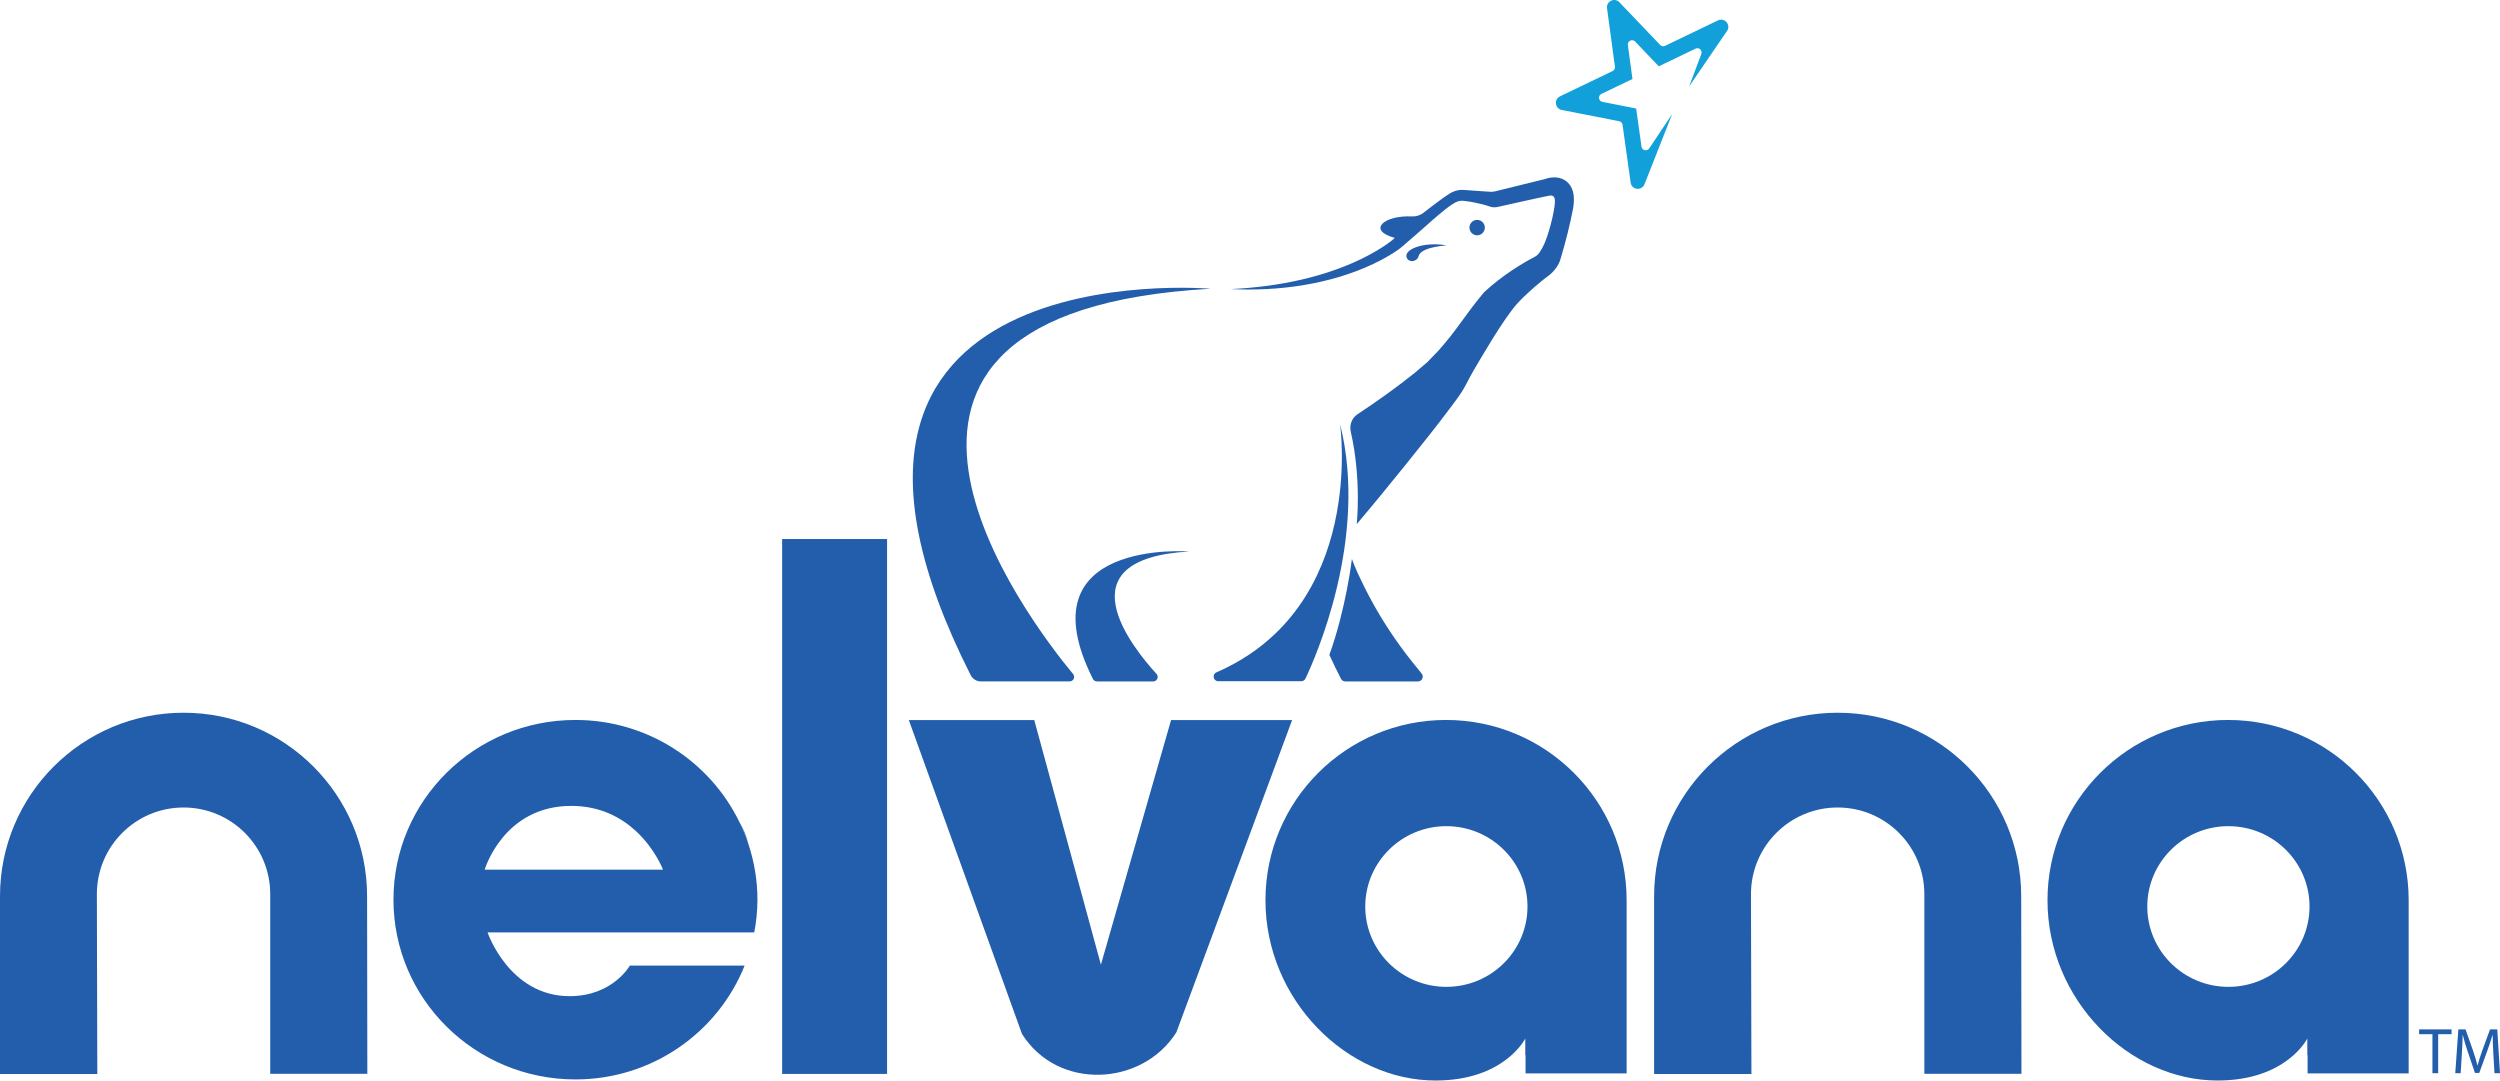<?xml version="1.0" encoding="utf-8"?>
<!-- Generator: Adobe Illustrator 16.0.0, SVG Export Plug-In . SVG Version: 6.00 Build 0)  -->
<!DOCTYPE svg PUBLIC "-//W3C//DTD SVG 1.1//EN" "http://www.w3.org/Graphics/SVG/1.1/DTD/svg11.dtd">
<svg version="1.1" id="Layer_1" xmlns="http://www.w3.org/2000/svg" xmlns:xlink="http://www.w3.org/1999/xlink" x="0px" y="0px"
	 width="1000px" height="432.206px" viewBox="0 0 1000 432.206" enable-background="new 0 0 1000 432.206" xml:space="preserve">
<g>
	<path fill="#225EAC" d="M484.201,115.502c0,0-182.091-15.954-95.938,154.547c0.771,1.525,2.368,2.524,4.075,2.524h35.487
		c1.534,0,2.394-1.762,1.415-2.948C412.006,248.852,316.58,124.907,484.201,115.502"/>
	<path fill="#225EAC" d="M475.767,220.596c0,0-66.823-5.262-38.605,50.962c0.301,0.619,0.945,1.017,1.631,1.017h22.469
		c1.572,0,2.402-1.863,1.343-3.016C452.81,258.883,424.389,223.477,475.767,220.596"/>
	<path fill="#225EAC" d="M629.479,78.266c-0.131-1.093-0.39-2.338-1.127-3.644c-0.363-0.644-0.868-1.296-1.486-1.847
		c-0.614-0.542-1.334-0.974-2.047-1.263c-0.72-0.288-1.423-0.432-2.079-0.508c-0.652-0.076-1.267-0.076-1.843-0.017
		c-0.581,0.042-1.127,0.135-1.648,0.254c-0.258,0.051-0.521,0.127-0.779,0.204c-0.131,0.042-0.263,0.084-0.39,0.127l-0.208,0.068
		l-0.038,0.017l0.306-0.077l-0.547,0.178l0.241-0.102l-19.821,4.88c-0.609,0.153-1.249,0.212-1.876,0.178
		c-1.822-0.093-3.609-0.22-5.423-0.373c-1.22-0.093-2.453-0.195-3.703-0.263c-0.635-0.051-2.228-0.187-2.914-0.11
		c-1.148,0.127-2.415,0.449-3.584,1.076c-0.598,0.322-1.135,0.687-1.665,1.042c-1.059,0.695-2.066,1.424-3.063,2.161
		c-1,0.72-1.97,1.457-2.94,2.203c-0.974,0.729-1.936,1.474-2.901,2.228c-0.136,0.119-0.275,0.229-0.415,0.339
		c-1.343,1.059-3.021,1.627-4.728,1.55c-11.087-0.542-18.212,5.482-6.88,8.591l-0.305,0.297c-0.102,0.102-0.348,0.305-0.547,0.474
		c-0.216,0.178-0.44,0.356-0.665,0.525c-0.894,0.695-1.852,1.364-2.821,2.008c-1.937,1.288-3.966,2.474-6.05,3.576
		c-4.143,2.228-8.511,4.118-12.976,5.719c-4.478,1.619-9.057,2.949-13.717,4.033c-9.312,2.186-18.89,3.372-28.527,3.846
		c9.638,0.466,19.373,0,28.977-1.567c4.808-0.805,9.569-1.872,14.264-3.262c4.685-1.407,9.303-3.118,13.768-5.228
		c2.224-1.059,4.418-2.203,6.554-3.491c1.067-0.644,2.122-1.313,3.164-2.042c0.263-0.195,0.521-0.373,0.779-0.576
		c0.271-0.195,0.513-0.373,0.852-0.678l1.364-1.161c3.66-3.093,7.228-6.304,10.811-9.464c0.898-0.788,1.792-1.559,2.703-2.33
		c0.915-0.771,1.843-1.517,2.763-2.245c0.936-0.711,1.872-1.423,2.834-2.025c1.338-0.873,2.533-1.322,3.749-1.271
		c0.555,0.017,1.118,0.102,1.694,0.178c1.144,0.152,2.304,0.347,3.461,0.584c1.915,0.415,3.867,0.847,5.723,1.508
		c1.407,0.5,2.406,0.398,3.309,0.203c0.902-0.187,19.216-4.313,20.682-4.516c1.475-0.212,2.258,0.322,2.203,2.508
		c-0.068,3.516-2.584,13.81-4.762,17.852c-1.174,2.194-1.796,3.33-3.427,4.177c-1.034,0.534-2.038,1.102-3.046,1.661
		c-2.004,1.152-3.966,2.381-5.901,3.66c-1.932,1.288-3.825,2.661-5.681,4.101c-1.848,1.44-3.66,2.957-5.414,4.575l-0.547,0.652
		c-1.563,1.864-3.046,3.737-4.503,5.668c-1.448,1.915-2.855,3.855-4.287,5.804c-1.402,1.949-2.843,3.889-4.354,5.787
		c-1.509,1.906-3.089,3.77-4.736,5.634c0,0-3.948,4.143-4.33,4.482c-0.754,0.694-4.139,3.575-5.023,4.287
		c-1.784,1.432-3.618,2.847-5.465,4.262c-1.855,1.415-3.749,2.796-5.647,4.177c-3.881,2.788-7.824,5.507-11.836,8.159
		c-2.313,1.525-3.305,4.313-2.686,7.024c4.338,19.038,2.377,36.923,2.377,36.923s3.57-4.22,5.176-6.168
		c1.623-1.923,3.194-3.88,4.783-5.787c6.316-7.71,12.501-15.344,18.627-23.096c1.533-1.932,3.054-3.889,4.57-5.846
		c1.521-1.957,3.038-3.939,4.538-5.981c1.512-2.033,3.07-4.05,4.536-6.363c1.258-1.974,3.5-6.583,4.584-8.345
		c1.682-2.737,11.658-20.385,17.644-26.926c1.382-1.517,2.898-2.932,4.436-4.347c1.525-1.415,3.114-2.779,4.745-4.101
		c0.809-0.661,1.605-1.355,2.465-1.949c2.335-1.618,4.216-3.855,5.194-6.456l0.669-2.237c0.445-1.482,0.86-2.974,1.267-4.465
		c0.81-2.991,1.563-5.99,2.232-9.023c0.344-1.525,0.657-3.016,0.962-4.583c0.165-0.855,0.305-1.737,0.373-2.677
		C629.573,80.35,629.602,79.367,629.479,78.266"/>
	<path fill="#225EAC" d="M593.933,91.042c0-1.703-1.382-3.084-3.084-3.084c-1.699,0-3.067,1.381-3.067,3.084
		c0,1.703,1.368,3.084,3.067,3.084C592.551,94.126,593.933,92.745,593.933,91.042"/>
	<path fill="#225EAC" d="M578.644,98.134c-9.51-1.584-17.39,1.753-15.933,4.999c0.957,2.101,4.177,1.551,4.74-0.686
		C567.935,100.523,570.938,98.845,578.644,98.134"/>
	<path fill="#225EAC" d="M536.019,169.65c0,0,10.68,73.084-49.454,99.298c-1.83,0.797-1.258,3.533,0.745,3.533h33.204
		c0.72,0,1.364-0.39,1.665-1.042C525.827,263.806,547.583,215.343,536.019,169.65"/>
	<path fill="#12A0DB" d="M686.334,8.571l-20.317,9.769c-0.661,0.313-1.44,0.178-1.953-0.355L648.327,1.496l-0.563-0.593
		c-1.936-2.025-5.329-0.39-4.948,2.389l0.106,0.796l3.054,22.596c0.094,0.729-0.288,1.432-0.948,1.746l-20.317,9.769l-0.712,0.348
		c-2.499,1.195-2.029,4.897,0.694,5.431l0.78,0.161l22.193,4.355c0.712,0.135,1.25,0.703,1.355,1.423l3.105,22.181l0.127,0.958
		c0.411,2.931,4.452,3.415,5.545,0.644l0.233-0.584l10.854-27.527l-9.201,13.785c-0.869,1.288-2.864,0.831-3.08-0.703l-1.826-13.039
		l-0.309-2.22l-2.203-0.44l-11.307-2.22c-1.588-0.314-1.864-2.474-0.398-3.178l10.366-4.981l2.067-0.992l-0.313-2.271l-1.529-11.319
		c-0.216-1.618,1.771-2.576,2.897-1.398l7.889,8.27l1.58,1.652l2.063-0.991l12.642-6.083c1.372-0.661,2.847,0.694,2.317,2.118
		l-4.885,12.98l14.835-21.689l0.33-0.466c1.665-2.44-0.974-5.524-3.634-4.236L686.334,8.571z"/>
	<path fill="#225EAC" d="M544.979,233.211c-2.924-5.837-4.216-9.624-4.216-9.624s-2.309,19.749-9.015,38.371
		c1.432,3.11,2.979,6.287,4.635,9.549c0.339,0.652,1.004,1.067,1.732,1.067h29.048c1.631,0,2.542-1.881,1.509-3.135
		c-0.556-0.678-1.195-1.482-1.89-2.347c-3.021-3.668-5.969-7.523-8.799-11.615C552.867,248.089,548.537,240.591,544.979,233.211"/>
	<path fill="#225EAC" d="M295.771,328.849c1.343,2.779,2.551,5.626,3.538,8.583C298.555,334.314,297.348,331.425,295.771,328.849"/>
	<path fill="#225EAC" d="M276.018,372.991c0.14,0,0.271-0.018,0.411-0.025h-0.818C275.751,372.974,275.883,372.991,276.018,372.991"
		/>
	<path fill="#225EAC" d="M276.429,372.966h25.278c0.8-4.254,1.267-8.617,1.267-13.09c0-7.846-1.318-15.378-3.669-22.436
		c-0.979-2.957-2.186-5.813-3.529-8.592c-11.738-24.146-36.656-40.862-65.598-40.862c-40.207,0-72.792,32.187-72.792,71.89
		c0,39.71,32.585,71.897,72.792,71.897c30.772,0,57.024-18.894,67.678-45.54h-45.913c0,0-6.829,12.234-24.083,12.234
		c-24.206,0-32.839-25.502-32.839-25.502h80.59H276.429z M193.869,347.861c0,0,7.468-25.502,34.631-25.502
		c11.688,0,20.097,4.719,25.9,10.099c7.693,7.126,10.798,15.403,10.798,15.403h-13.264H193.869z"/>
	<rect x="312.853" y="215.614" fill="#225EAC" width="41.977" height="213.957"/>
	<path fill="#225EAC" d="M516.841,288.028l-46.307,124.936c-13.679,21.555-47.361,23.401-61.735,0.627l-45.265-125.563h50.174
		l26.654,97.85l28.065-97.85H516.841z"/>
	<path fill="#225EAC" d="M610.111,415.404v6.583c0.018-0.017,0.11-0.084,0.11-0.084v7.464h40.431v-69.28
		c0-39.82-32.335-72.101-72.236-72.101c-39.889,0-72.232,32.28-72.232,72.101c0,39.83,32.526,72.119,68.042,72.119
		C601.799,432.206,610.111,415.404,610.111,415.404 M578.546,394.74c-17.915,0-32.445-14.387-32.445-32.137
		c0-17.741,14.53-32.136,32.445-32.136c17.916,0,32.45,14.395,32.45,32.136C610.997,380.354,596.462,394.74,578.546,394.74"/>
	<path fill="#225EAC" d="M922.925,415.404v6.583c0.017-0.017,0.11-0.084,0.11-0.084v7.464h40.431v-69.28
		c0-39.82-32.335-72.101-72.237-72.101c-39.888,0-72.231,32.28-72.231,72.101c0,39.83,32.525,72.119,68.043,72.119
		C914.614,432.206,922.925,415.404,922.925,415.404 M891.361,394.74c-17.915,0-32.445-14.387-32.445-32.137
		c0-17.741,14.53-32.136,32.445-32.136s32.45,14.395,32.45,32.136C923.811,380.354,909.276,394.74,891.361,394.74"/>
	<path fill="#225EAC" d="M146.837,358.503c0-40.55-32.874-73.414-73.415-73.414C32.874,285.089,0,317.953,0,358.503v71.093h38.927
		l-0.182-71.932c0-19.147,15.521-34.669,34.678-34.669c19.148,0,34.669,15.521,34.669,34.669v71.855h38.843L146.837,358.503z"/>
	<path fill="#225EAC" d="M808.483,358.503c0-40.55-32.873-73.414-73.415-73.414c-40.549,0-73.422,32.864-73.422,73.414v71.093
		h38.927l-0.183-71.932c0-19.147,15.521-34.669,34.678-34.669c19.148,0,34.67,15.521,34.67,34.669v71.855h38.843L808.483,358.503z"
		/>
	<polygon fill="#225EAC" points="972.977,413.677 967.652,413.677 967.652,411.753 980.624,411.753 980.624,413.677 
		975.269,413.677 975.269,429.274 972.977,429.274 	"/>
	<path fill="#225EAC" d="M997.344,421.581c-0.132-2.448-0.288-5.38-0.259-7.566h-0.081c-0.597,2.06-1.325,4.236-2.211,6.66
		l-3.088,8.498h-1.721l-2.834-8.346c-0.826-2.466-1.537-4.728-2.024-6.813h-0.051c-0.051,2.187-0.183,5.118-0.348,7.753
		l-0.457,7.507h-2.161l1.225-17.521h2.877l2.994,8.473c0.729,2.16,1.326,4.092,1.771,5.905h0.076
		c0.444-1.763,1.067-3.694,1.851-5.905l3.114-8.473h2.889l1.094,17.521h-2.212L997.344,421.581z"/>
</g>
</svg>
